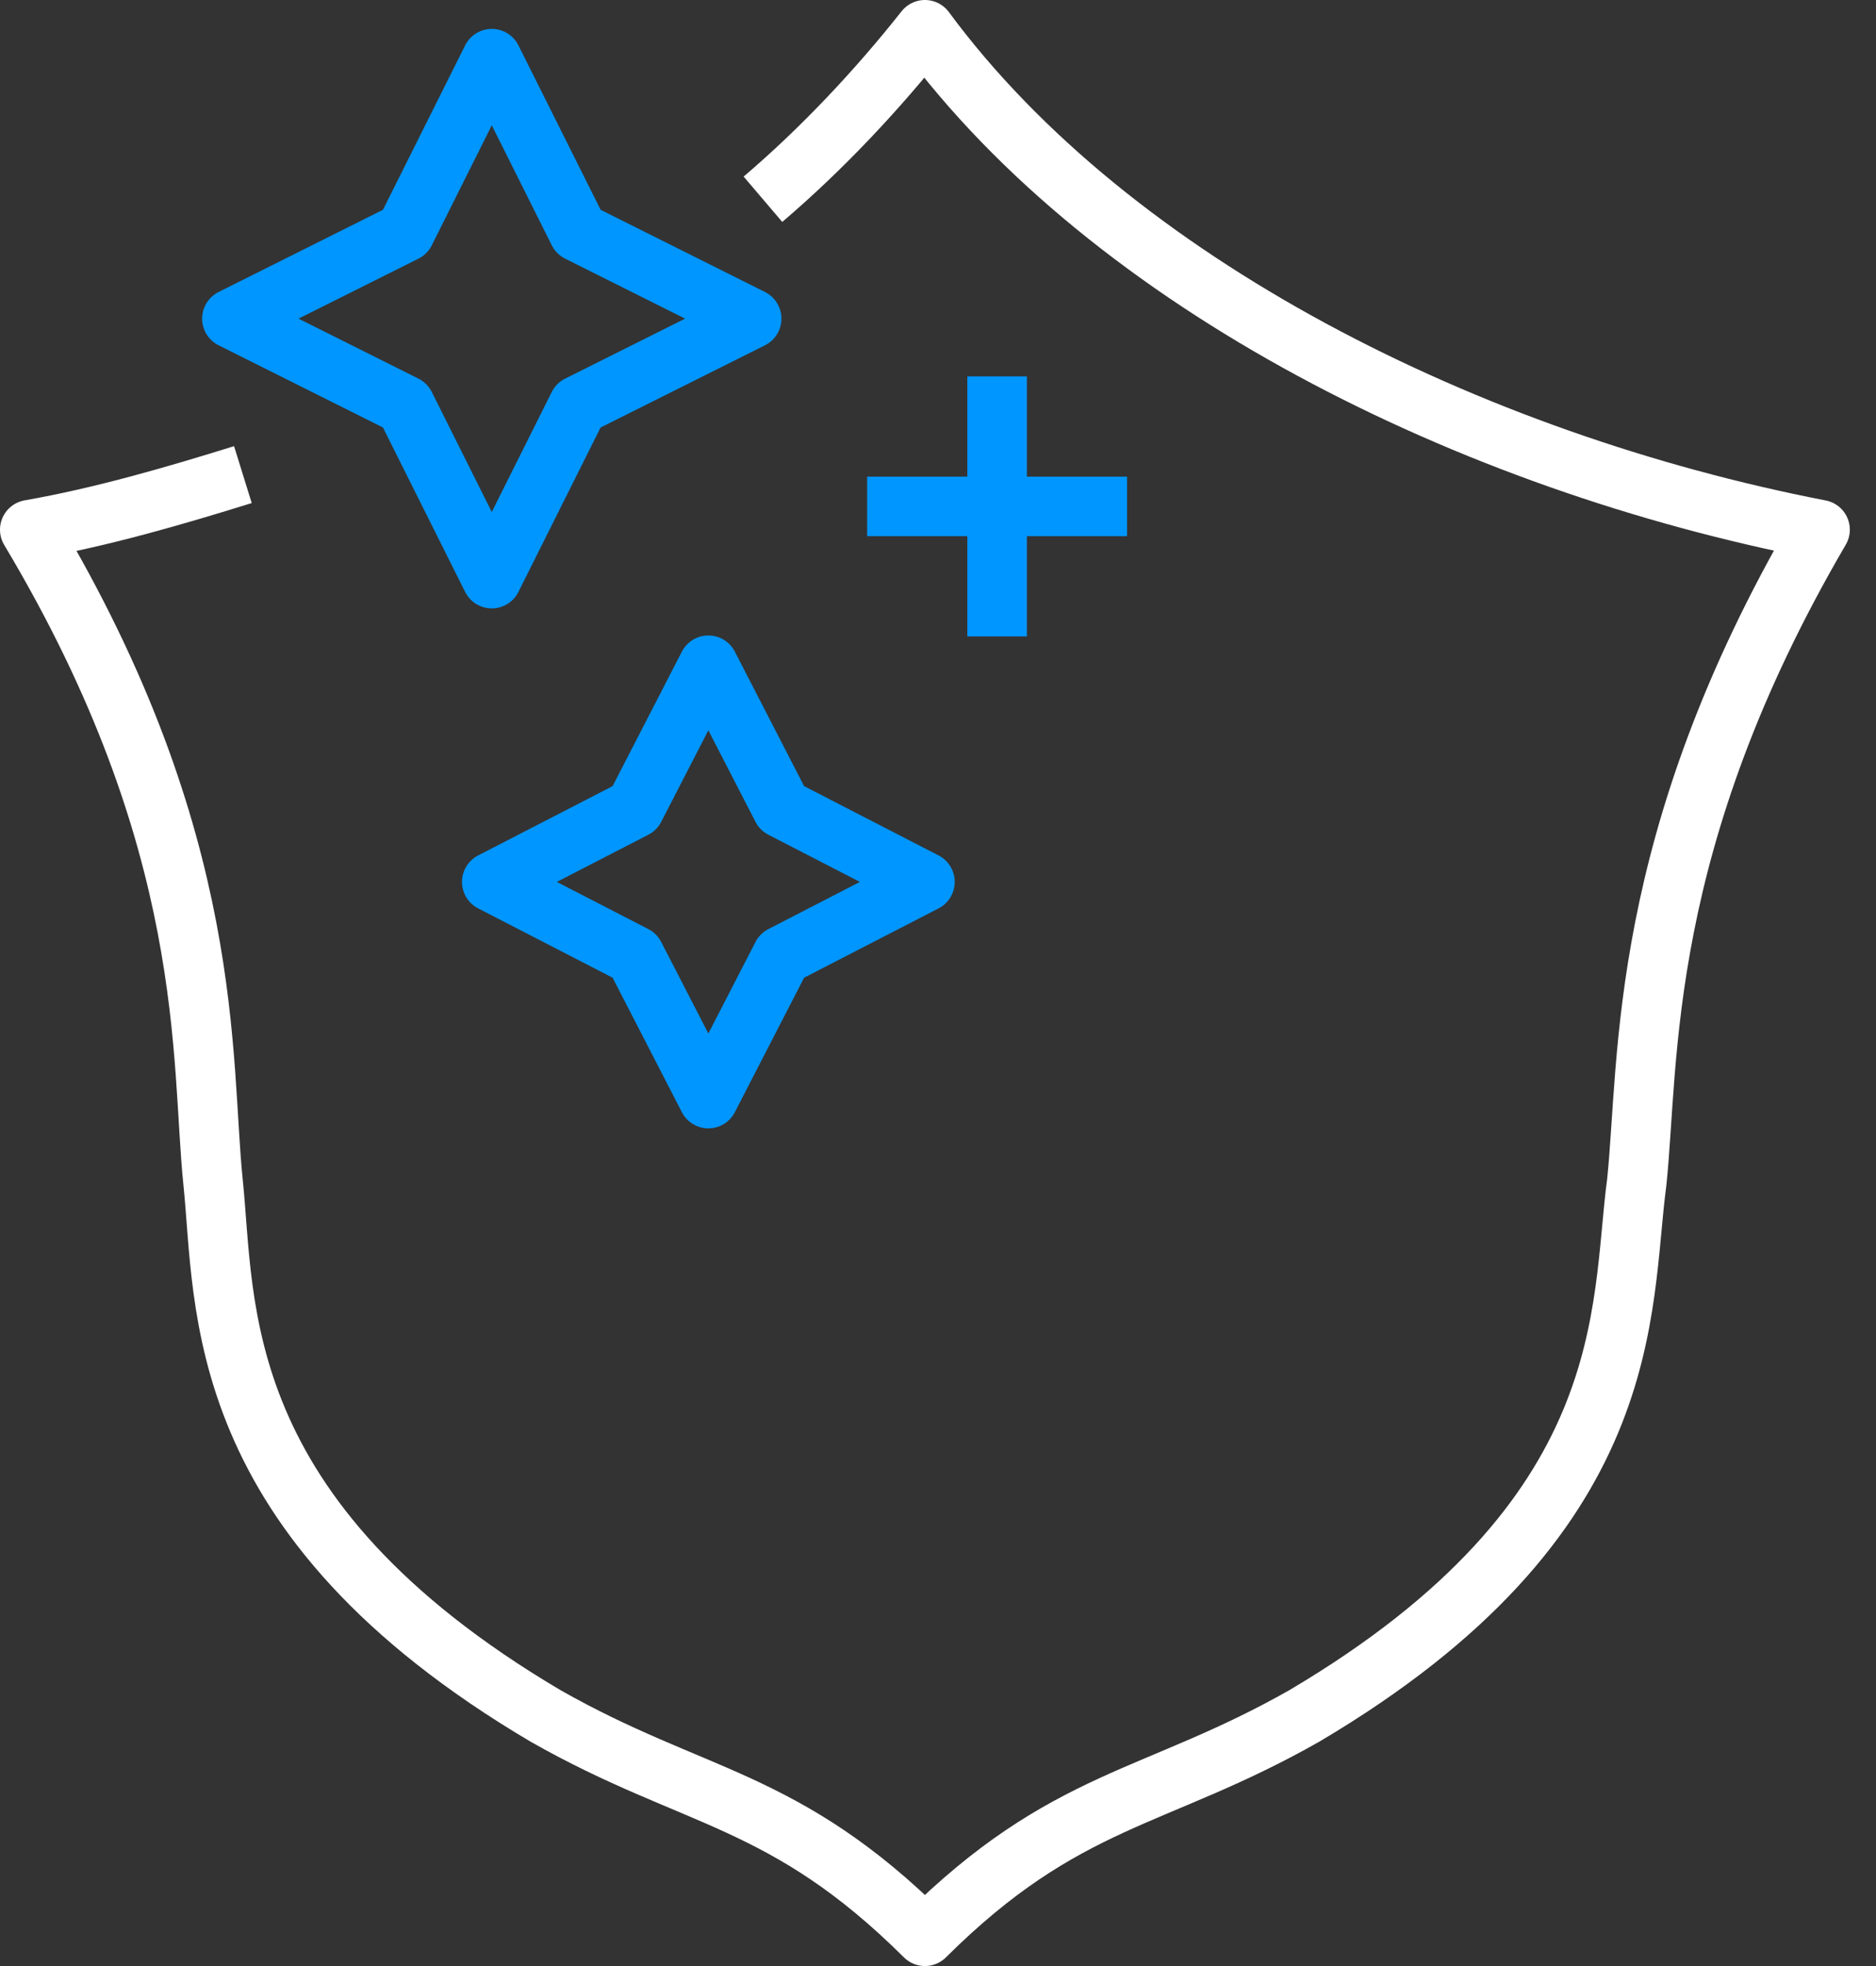 <?xml version="1.0" encoding="UTF-8"?>
<svg width="63px" height="66px" viewBox="0 0 63 66" version="1.1" xmlns="http://www.w3.org/2000/svg" xmlns:xlink="http://www.w3.org/1999/xlink">
    <rect x="0" y="0" width="63" height="66" fill="#333333" stroke="none"/>
    <title>ddos-protection</title>
    <g id="Homepage" stroke="none" stroke-width="1" fill="none" fill-rule="evenodd" stroke-linejoin="round">
        <g id="Desktop-HD" transform="translate(-299, -2263)" stroke-width="2">
            <g id="Why-Us" transform="translate(300, 2172)">
                <g id="1" transform="translate(0, 92)">
                    <g id="ddos-protection" transform="translate(0, 0)">
                        <polygon id="Path" stroke="#0096FF" points="15.515 0.97 18.424 6.788 24.242 9.697 18.424 12.606 15.515 18.424 12.606 12.606 6.788 9.697 12.606 6.788"></polygon>
                        <polygon id="Path" stroke="#0096FF" points="22.788 21.333 25.261 26.133 30.061 28.606 25.261 31.079 22.788 35.879 20.315 31.079 15.515 28.606 20.315 26.133"></polygon>
                        <path d="M7.157,14.933 C4.867,15.644 2.433,16.356 0,16.782 C6.298,27.307 5.726,34.56 6.155,38.684 C6.585,42.809 6.012,49.92 17.321,56.604 C22.331,59.449 25.337,59.307 30.061,64 C34.784,59.307 37.79,59.449 42.801,56.604 C54.109,49.92 53.393,42.951 53.966,38.684 C54.395,34.56 53.966,27.307 60.121,16.782 C48.383,14.507 36.359,8.533 30.061,0 C28.486,1.991 26.625,3.982 24.621,5.689" id="Path" stroke="#FFFFFF"></path>
                        <line x1="32.485" y1="11.636" x2="32.485" y2="20.364" id="Path" stroke="#0096FF"></line>
                        <line x1="36.848" y1="16" x2="28.121" y2="16" id="Path" stroke="#0096FF"></line>
                    </g>
                </g>
            </g>
        </g>
    </g>
</svg>
